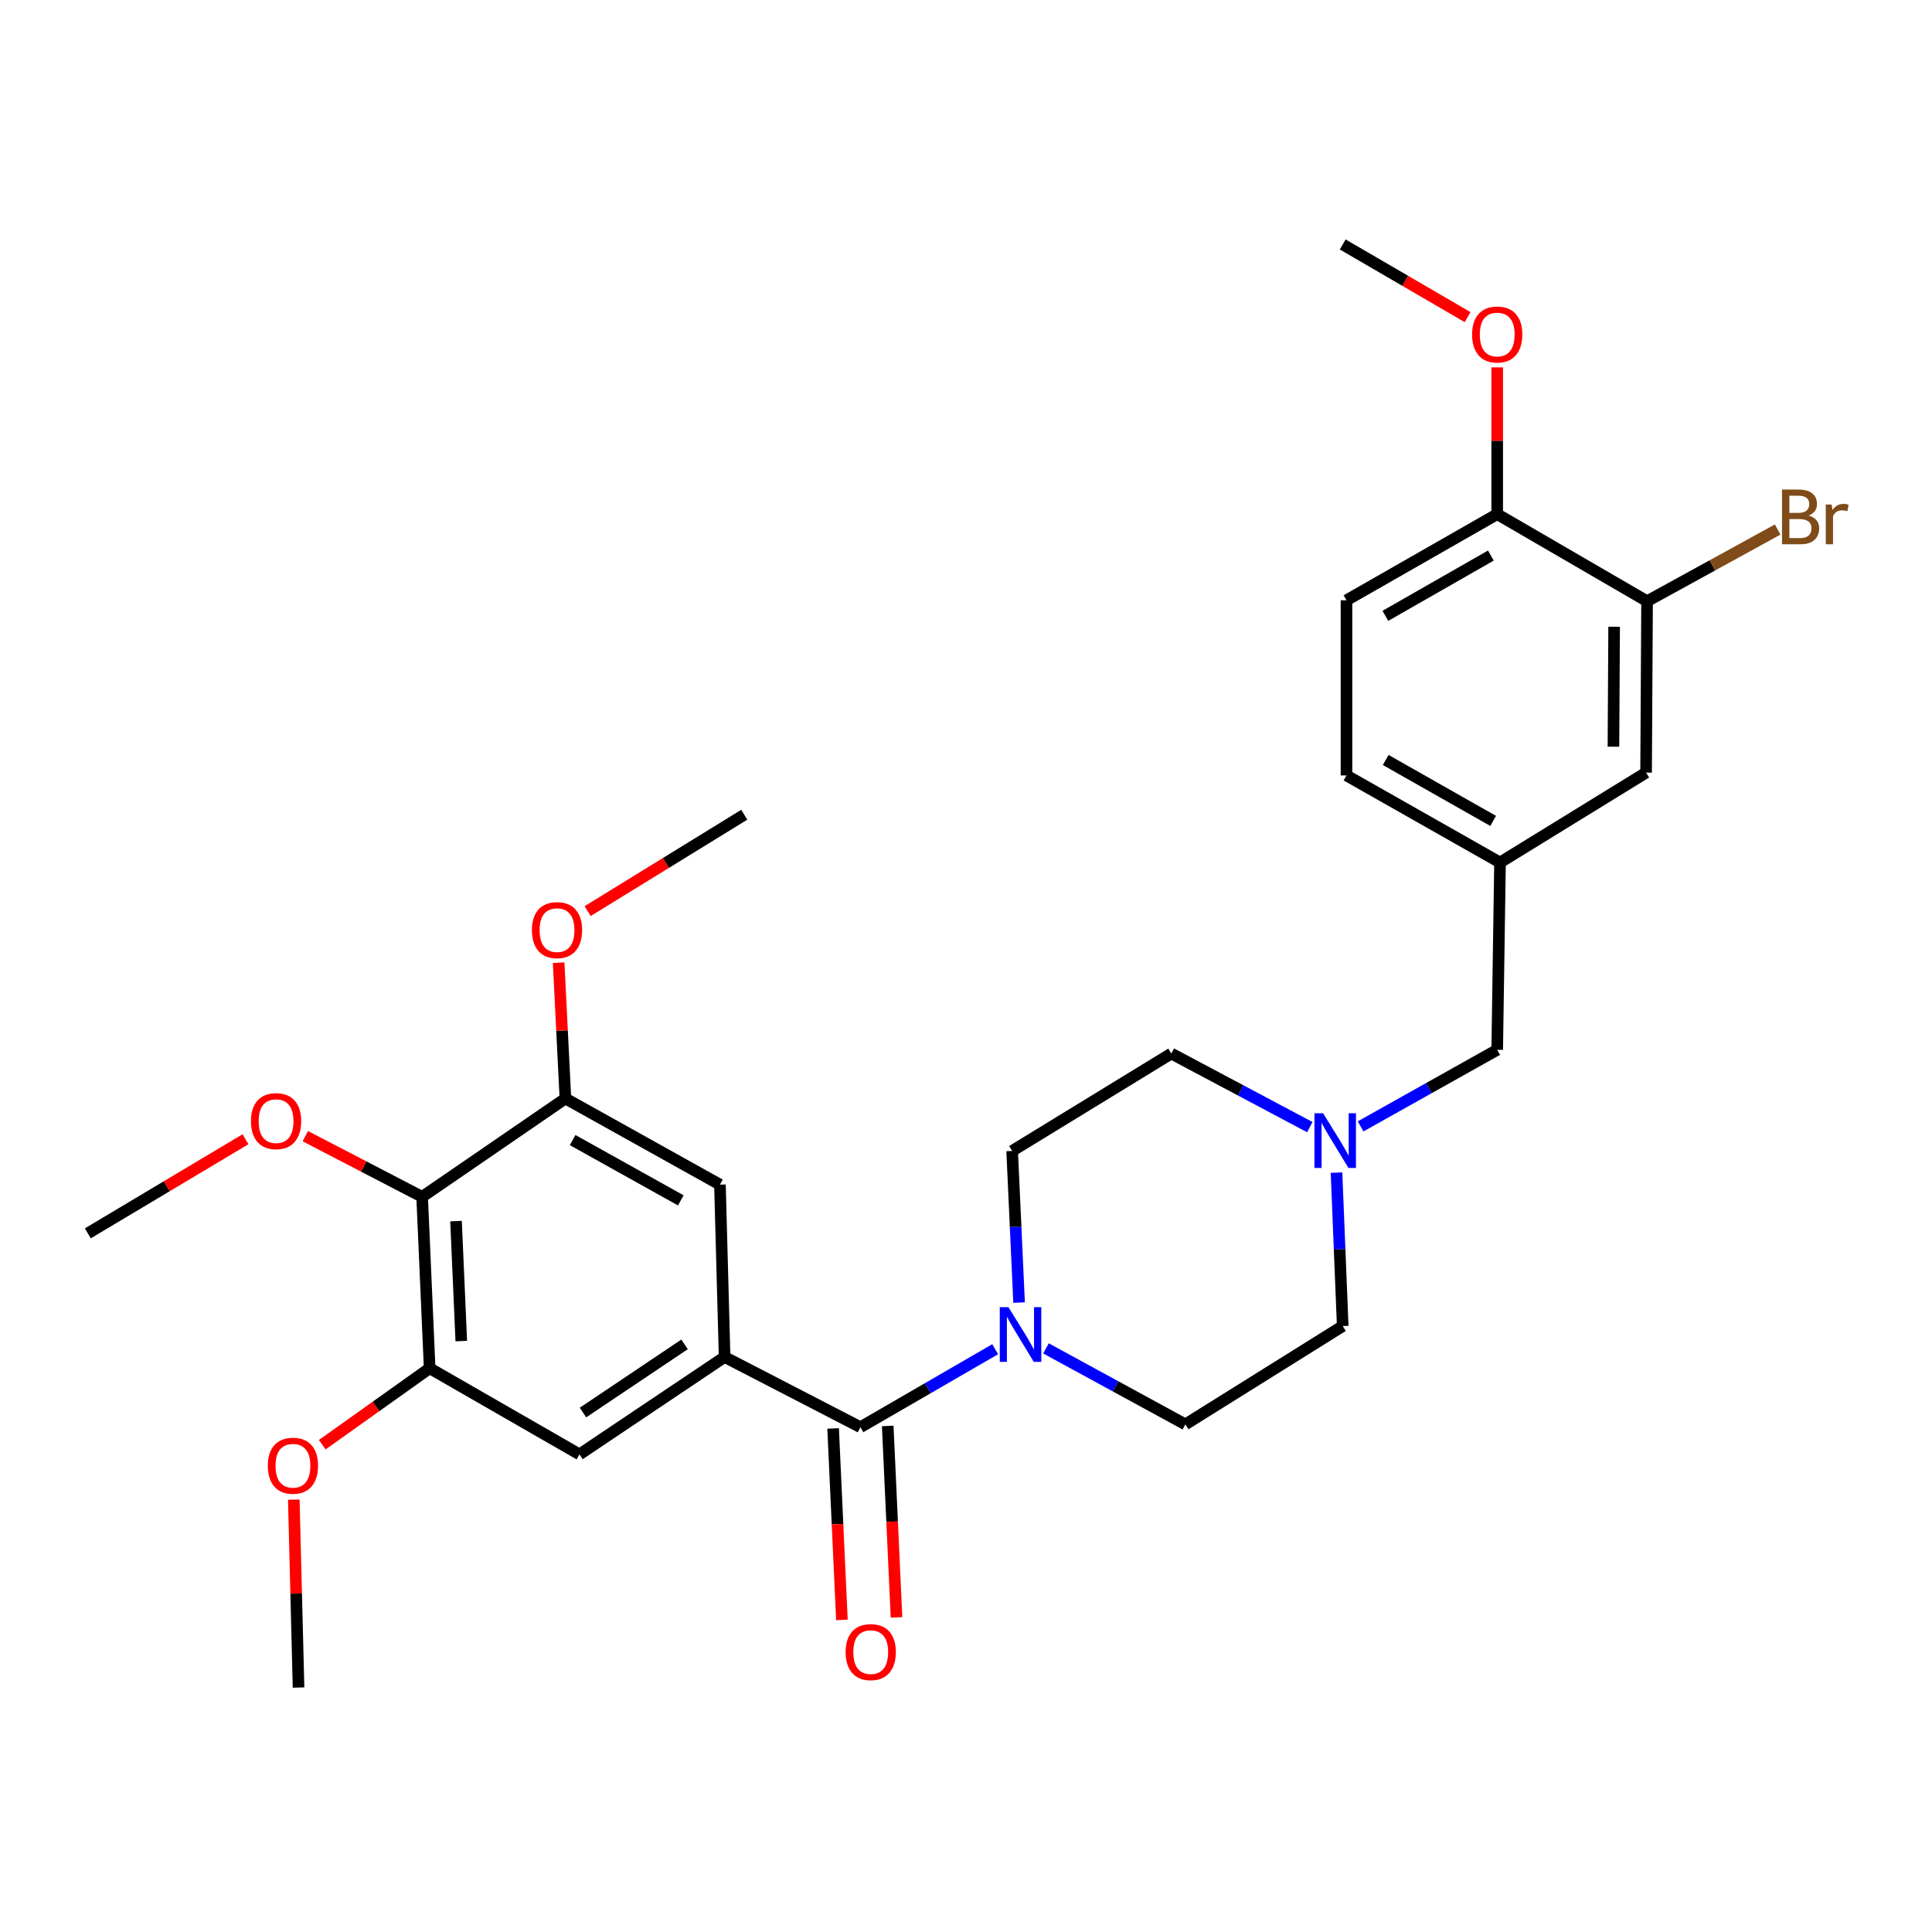 <?xml version='1.0' encoding='iso-8859-1'?>
<svg version='1.1' baseProfile='full'
              xmlns='http://www.w3.org/2000/svg'
                      xmlns:rdkit='http://www.rdkit.org/xml'
                      xmlns:xlink='http://www.w3.org/1999/xlink'
                  xml:space='preserve'
width='1000px' height='1000px' viewBox='0 0 1000 1000'>
<!-- END OF HEADER -->
<rect style='opacity:1.0;fill:#FFFFFF;stroke:none' width='1000' height='1000' x='0' y='0'> </rect>
<path class='bond-0' d='M 445.352,738.715 L 375.055,702.377' style='fill:none;fill-rule:evenodd;stroke:#000000;stroke-width:6px;stroke-linecap:butt;stroke-linejoin:miter;stroke-opacity:1' />
<path class='bond-1' d='M 445.352,738.715 L 480.225,718.532' style='fill:none;fill-rule:evenodd;stroke:#000000;stroke-width:6px;stroke-linecap:butt;stroke-linejoin:miter;stroke-opacity:1' />
<path class='bond-1' d='M 480.225,718.532 L 515.097,698.35' style='fill:none;fill-rule:evenodd;stroke:#0000FF;stroke-width:6px;stroke-linecap:butt;stroke-linejoin:miter;stroke-opacity:1' />
<path class='bond-9' d='M 431.221,739.363 L 433.494,788.912' style='fill:none;fill-rule:evenodd;stroke:#000000;stroke-width:6px;stroke-linecap:butt;stroke-linejoin:miter;stroke-opacity:1' />
<path class='bond-9' d='M 433.494,788.912 L 435.768,838.462' style='fill:none;fill-rule:evenodd;stroke:#FF0000;stroke-width:6px;stroke-linecap:butt;stroke-linejoin:miter;stroke-opacity:1' />
<path class='bond-9' d='M 459.484,738.066 L 461.757,787.615' style='fill:none;fill-rule:evenodd;stroke:#000000;stroke-width:6px;stroke-linecap:butt;stroke-linejoin:miter;stroke-opacity:1' />
<path class='bond-9' d='M 461.757,787.615 L 464.031,837.165' style='fill:none;fill-rule:evenodd;stroke:#FF0000;stroke-width:6px;stroke-linecap:butt;stroke-linejoin:miter;stroke-opacity:1' />
<path class='bond-5' d='M 375.055,702.377 L 372.64,613.171' style='fill:none;fill-rule:evenodd;stroke:#000000;stroke-width:6px;stroke-linecap:butt;stroke-linejoin:miter;stroke-opacity:1' />
<path class='bond-6' d='M 375.055,702.377 L 299.947,752.785' style='fill:none;fill-rule:evenodd;stroke:#000000;stroke-width:6px;stroke-linecap:butt;stroke-linejoin:miter;stroke-opacity:1' />
<path class='bond-6' d='M 354.328,695.843 L 301.753,731.129' style='fill:none;fill-rule:evenodd;stroke:#000000;stroke-width:6px;stroke-linecap:butt;stroke-linejoin:miter;stroke-opacity:1' />
<path class='bond-12' d='M 527.474,674.211 L 525.679,634.967' style='fill:none;fill-rule:evenodd;stroke:#0000FF;stroke-width:6px;stroke-linecap:butt;stroke-linejoin:miter;stroke-opacity:1' />
<path class='bond-12' d='M 525.679,634.967 L 523.883,595.723' style='fill:none;fill-rule:evenodd;stroke:#000000;stroke-width:6px;stroke-linecap:butt;stroke-linejoin:miter;stroke-opacity:1' />
<path class='bond-13' d='M 541.4,697.929 L 577.471,717.596' style='fill:none;fill-rule:evenodd;stroke:#0000FF;stroke-width:6px;stroke-linecap:butt;stroke-linejoin:miter;stroke-opacity:1' />
<path class='bond-13' d='M 577.471,717.596 L 613.543,737.262' style='fill:none;fill-rule:evenodd;stroke:#000000;stroke-width:6px;stroke-linecap:butt;stroke-linejoin:miter;stroke-opacity:1' />
<path class='bond-2' d='M 218.492,619.48 L 222.387,708.196' style='fill:none;fill-rule:evenodd;stroke:#000000;stroke-width:6px;stroke-linecap:butt;stroke-linejoin:miter;stroke-opacity:1' />
<path class='bond-2' d='M 236.036,632.043 L 238.762,694.144' style='fill:none;fill-rule:evenodd;stroke:#000000;stroke-width:6px;stroke-linecap:butt;stroke-linejoin:miter;stroke-opacity:1' />
<path class='bond-20' d='M 218.492,619.48 L 188.258,603.778' style='fill:none;fill-rule:evenodd;stroke:#000000;stroke-width:6px;stroke-linecap:butt;stroke-linejoin:miter;stroke-opacity:1' />
<path class='bond-20' d='M 188.258,603.778 L 158.024,588.076' style='fill:none;fill-rule:evenodd;stroke:#FF0000;stroke-width:6px;stroke-linecap:butt;stroke-linejoin:miter;stroke-opacity:1' />
<path class='bond-30' d='M 218.492,619.48 L 292.657,568.581' style='fill:none;fill-rule:evenodd;stroke:#000000;stroke-width:6px;stroke-linecap:butt;stroke-linejoin:miter;stroke-opacity:1' />
<path class='bond-3' d='M 222.387,708.196 L 299.947,752.785' style='fill:none;fill-rule:evenodd;stroke:#000000;stroke-width:6px;stroke-linecap:butt;stroke-linejoin:miter;stroke-opacity:1' />
<path class='bond-21' d='M 222.387,708.196 L 194.593,727.985' style='fill:none;fill-rule:evenodd;stroke:#000000;stroke-width:6px;stroke-linecap:butt;stroke-linejoin:miter;stroke-opacity:1' />
<path class='bond-21' d='M 194.593,727.985 L 166.799,747.774' style='fill:none;fill-rule:evenodd;stroke:#FF0000;stroke-width:6px;stroke-linecap:butt;stroke-linejoin:miter;stroke-opacity:1' />
<path class='bond-4' d='M 292.657,568.581 L 372.64,613.171' style='fill:none;fill-rule:evenodd;stroke:#000000;stroke-width:6px;stroke-linecap:butt;stroke-linejoin:miter;stroke-opacity:1' />
<path class='bond-4' d='M 296.388,590.097 L 352.377,621.309' style='fill:none;fill-rule:evenodd;stroke:#000000;stroke-width:6px;stroke-linecap:butt;stroke-linejoin:miter;stroke-opacity:1' />
<path class='bond-22' d='M 292.657,568.581 L 290.905,533.435' style='fill:none;fill-rule:evenodd;stroke:#000000;stroke-width:6px;stroke-linecap:butt;stroke-linejoin:miter;stroke-opacity:1' />
<path class='bond-22' d='M 290.905,533.435 L 289.154,498.289' style='fill:none;fill-rule:evenodd;stroke:#FF0000;stroke-width:6px;stroke-linecap:butt;stroke-linejoin:miter;stroke-opacity:1' />
<path class='bond-7' d='M 691.773,606.947 L 693.38,646.655' style='fill:none;fill-rule:evenodd;stroke:#0000FF;stroke-width:6px;stroke-linecap:butt;stroke-linejoin:miter;stroke-opacity:1' />
<path class='bond-7' d='M 693.38,646.655 L 694.988,686.364' style='fill:none;fill-rule:evenodd;stroke:#000000;stroke-width:6px;stroke-linecap:butt;stroke-linejoin:miter;stroke-opacity:1' />
<path class='bond-15' d='M 704.245,583.018 L 739.599,563.2' style='fill:none;fill-rule:evenodd;stroke:#0000FF;stroke-width:6px;stroke-linecap:butt;stroke-linejoin:miter;stroke-opacity:1' />
<path class='bond-15' d='M 739.599,563.2 L 774.952,543.382' style='fill:none;fill-rule:evenodd;stroke:#000000;stroke-width:6px;stroke-linecap:butt;stroke-linejoin:miter;stroke-opacity:1' />
<path class='bond-29' d='M 677.961,583.402 L 642.116,564.354' style='fill:none;fill-rule:evenodd;stroke:#0000FF;stroke-width:6px;stroke-linecap:butt;stroke-linejoin:miter;stroke-opacity:1' />
<path class='bond-29' d='M 642.116,564.354 L 606.271,545.306' style='fill:none;fill-rule:evenodd;stroke:#000000;stroke-width:6px;stroke-linecap:butt;stroke-linejoin:miter;stroke-opacity:1' />
<path class='bond-8' d='M 852.521,311.194 L 852.012,399.901' style='fill:none;fill-rule:evenodd;stroke:#000000;stroke-width:6px;stroke-linecap:butt;stroke-linejoin:miter;stroke-opacity:1' />
<path class='bond-8' d='M 835.47,324.402 L 835.113,386.497' style='fill:none;fill-rule:evenodd;stroke:#000000;stroke-width:6px;stroke-linecap:butt;stroke-linejoin:miter;stroke-opacity:1' />
<path class='bond-19' d='M 852.521,311.194 L 886.315,292.639' style='fill:none;fill-rule:evenodd;stroke:#000000;stroke-width:6px;stroke-linecap:butt;stroke-linejoin:miter;stroke-opacity:1' />
<path class='bond-19' d='M 886.315,292.639 L 920.109,274.084' style='fill:none;fill-rule:evenodd;stroke:#7F4C19;stroke-width:6px;stroke-linecap:butt;stroke-linejoin:miter;stroke-opacity:1' />
<path class='bond-31' d='M 852.521,311.194 L 774.952,266.124' style='fill:none;fill-rule:evenodd;stroke:#000000;stroke-width:6px;stroke-linecap:butt;stroke-linejoin:miter;stroke-opacity:1' />
<path class='bond-10' d='M 774.952,266.124 L 696.94,310.713' style='fill:none;fill-rule:evenodd;stroke:#000000;stroke-width:6px;stroke-linecap:butt;stroke-linejoin:miter;stroke-opacity:1' />
<path class='bond-10' d='M 771.674,287.55 L 717.066,318.762' style='fill:none;fill-rule:evenodd;stroke:#000000;stroke-width:6px;stroke-linecap:butt;stroke-linejoin:miter;stroke-opacity:1' />
<path class='bond-24' d='M 774.952,266.124 L 774.952,228.135' style='fill:none;fill-rule:evenodd;stroke:#000000;stroke-width:6px;stroke-linecap:butt;stroke-linejoin:miter;stroke-opacity:1' />
<path class='bond-24' d='M 774.952,228.135 L 774.952,190.146' style='fill:none;fill-rule:evenodd;stroke:#FF0000;stroke-width:6px;stroke-linecap:butt;stroke-linejoin:miter;stroke-opacity:1' />
<path class='bond-11' d='M 852.012,399.901 L 776.405,446.433' style='fill:none;fill-rule:evenodd;stroke:#000000;stroke-width:6px;stroke-linecap:butt;stroke-linejoin:miter;stroke-opacity:1' />
<path class='bond-18' d='M 523.883,595.723 L 606.271,545.306' style='fill:none;fill-rule:evenodd;stroke:#000000;stroke-width:6px;stroke-linecap:butt;stroke-linejoin:miter;stroke-opacity:1' />
<path class='bond-17' d='M 613.543,737.262 L 694.988,686.364' style='fill:none;fill-rule:evenodd;stroke:#000000;stroke-width:6px;stroke-linecap:butt;stroke-linejoin:miter;stroke-opacity:1' />
<path class='bond-14' d='M 776.405,446.433 L 774.952,543.382' style='fill:none;fill-rule:evenodd;stroke:#000000;stroke-width:6px;stroke-linecap:butt;stroke-linejoin:miter;stroke-opacity:1' />
<path class='bond-23' d='M 776.405,446.433 L 696.94,401.362' style='fill:none;fill-rule:evenodd;stroke:#000000;stroke-width:6px;stroke-linecap:butt;stroke-linejoin:miter;stroke-opacity:1' />
<path class='bond-23' d='M 772.86,424.906 L 717.235,393.357' style='fill:none;fill-rule:evenodd;stroke:#000000;stroke-width:6px;stroke-linecap:butt;stroke-linejoin:miter;stroke-opacity:1' />
<path class='bond-16' d='M 696.94,310.713 L 696.94,401.362' style='fill:none;fill-rule:evenodd;stroke:#000000;stroke-width:6px;stroke-linecap:butt;stroke-linejoin:miter;stroke-opacity:1' />
<path class='bond-25' d='M 127.058,589.672 L 86.256,614.026' style='fill:none;fill-rule:evenodd;stroke:#FF0000;stroke-width:6px;stroke-linecap:butt;stroke-linejoin:miter;stroke-opacity:1' />
<path class='bond-25' d='M 86.256,614.026 L 45.455,638.379' style='fill:none;fill-rule:evenodd;stroke:#000000;stroke-width:6px;stroke-linecap:butt;stroke-linejoin:miter;stroke-opacity:1' />
<path class='bond-27' d='M 152.072,776.209 L 153.297,824.841' style='fill:none;fill-rule:evenodd;stroke:#FF0000;stroke-width:6px;stroke-linecap:butt;stroke-linejoin:miter;stroke-opacity:1' />
<path class='bond-27' d='M 153.297,824.841 L 154.523,873.472' style='fill:none;fill-rule:evenodd;stroke:#000000;stroke-width:6px;stroke-linecap:butt;stroke-linejoin:miter;stroke-opacity:1' />
<path class='bond-26' d='M 304.154,471.595 L 344.692,446.65' style='fill:none;fill-rule:evenodd;stroke:#FF0000;stroke-width:6px;stroke-linecap:butt;stroke-linejoin:miter;stroke-opacity:1' />
<path class='bond-26' d='M 344.692,446.65 L 385.23,421.705' style='fill:none;fill-rule:evenodd;stroke:#000000;stroke-width:6px;stroke-linecap:butt;stroke-linejoin:miter;stroke-opacity:1' />
<path class='bond-28' d='M 759.639,164.149 L 727.314,145.338' style='fill:none;fill-rule:evenodd;stroke:#FF0000;stroke-width:6px;stroke-linecap:butt;stroke-linejoin:miter;stroke-opacity:1' />
<path class='bond-28' d='M 727.314,145.338 L 694.988,126.528' style='fill:none;fill-rule:evenodd;stroke:#000000;stroke-width:6px;stroke-linecap:butt;stroke-linejoin:miter;stroke-opacity:1' />
<path  class='atom-2' d='M 521.971 676.589
L 531.251 691.589
Q 532.171 693.069, 533.651 695.749
Q 535.131 698.429, 535.211 698.589
L 535.211 676.589
L 538.971 676.589
L 538.971 704.909
L 535.091 704.909
L 525.131 688.509
Q 523.971 686.589, 522.731 684.389
Q 521.531 682.189, 521.171 681.509
L 521.171 704.909
L 517.491 704.909
L 517.491 676.589
L 521.971 676.589
' fill='#0000FF'/>
<path  class='atom-8' d='M 684.842 576.226
L 694.122 591.226
Q 695.042 592.706, 696.522 595.386
Q 698.002 598.066, 698.082 598.226
L 698.082 576.226
L 701.842 576.226
L 701.842 604.546
L 697.962 604.546
L 688.002 588.146
Q 686.842 586.226, 685.602 584.026
Q 684.402 581.826, 684.042 581.146
L 684.042 604.546
L 680.362 604.546
L 680.362 576.226
L 684.842 576.226
' fill='#0000FF'/>
<path  class='atom-10' d='M 437.69 855.124
Q 437.69 848.324, 441.05 844.524
Q 444.41 840.724, 450.69 840.724
Q 456.97 840.724, 460.33 844.524
Q 463.69 848.324, 463.69 855.124
Q 463.69 862.004, 460.29 865.924
Q 456.89 869.804, 450.69 869.804
Q 444.45 869.804, 441.05 865.924
Q 437.69 862.044, 437.69 855.124
M 450.69 866.604
Q 455.01 866.604, 457.33 863.724
Q 459.69 860.804, 459.69 855.124
Q 459.69 849.564, 457.33 846.764
Q 455.01 843.924, 450.69 843.924
Q 446.37 843.924, 444.01 846.724
Q 441.69 849.524, 441.69 855.124
Q 441.69 860.844, 444.01 863.724
Q 446.37 866.604, 450.69 866.604
' fill='#FF0000'/>
<path  class='atom-20' d='M 936.135 266.837
Q 938.855 267.597, 940.215 269.277
Q 941.615 270.917, 941.615 273.357
Q 941.615 277.277, 939.095 279.517
Q 936.615 281.717, 931.895 281.717
L 922.375 281.717
L 922.375 253.397
L 930.735 253.397
Q 935.575 253.397, 938.015 255.357
Q 940.455 257.317, 940.455 260.917
Q 940.455 265.197, 936.135 266.837
M 926.175 256.597
L 926.175 265.477
L 930.735 265.477
Q 933.535 265.477, 934.975 264.357
Q 936.455 263.197, 936.455 260.917
Q 936.455 256.597, 930.735 256.597
L 926.175 256.597
M 931.895 278.517
Q 934.655 278.517, 936.135 277.197
Q 937.615 275.877, 937.615 273.357
Q 937.615 271.037, 935.975 269.877
Q 934.375 268.677, 931.295 268.677
L 926.175 268.677
L 926.175 278.517
L 931.895 278.517
' fill='#7F4C19'/>
<path  class='atom-20' d='M 948.055 261.157
L 948.495 263.997
Q 950.655 260.797, 954.175 260.797
Q 955.295 260.797, 956.815 261.197
L 956.215 264.557
Q 954.495 264.157, 953.535 264.157
Q 951.855 264.157, 950.735 264.837
Q 949.655 265.477, 948.775 267.037
L 948.775 281.717
L 945.015 281.717
L 945.015 261.157
L 948.055 261.157
' fill='#7F4C19'/>
<path  class='atom-21' d='M 129.894 580.299
Q 129.894 573.499, 133.254 569.699
Q 136.614 565.899, 142.894 565.899
Q 149.174 565.899, 152.534 569.699
Q 155.894 573.499, 155.894 580.299
Q 155.894 587.179, 152.494 591.099
Q 149.094 594.979, 142.894 594.979
Q 136.654 594.979, 133.254 591.099
Q 129.894 587.219, 129.894 580.299
M 142.894 591.779
Q 147.214 591.779, 149.534 588.899
Q 151.894 585.979, 151.894 580.299
Q 151.894 574.739, 149.534 571.939
Q 147.214 569.099, 142.894 569.099
Q 138.574 569.099, 136.214 571.899
Q 133.894 574.699, 133.894 580.299
Q 133.894 586.019, 136.214 588.899
Q 138.574 591.779, 142.894 591.779
' fill='#FF0000'/>
<path  class='atom-22' d='M 138.627 758.656
Q 138.627 751.856, 141.987 748.056
Q 145.347 744.256, 151.627 744.256
Q 157.907 744.256, 161.267 748.056
Q 164.627 751.856, 164.627 758.656
Q 164.627 765.536, 161.227 769.456
Q 157.827 773.336, 151.627 773.336
Q 145.387 773.336, 141.987 769.456
Q 138.627 765.576, 138.627 758.656
M 151.627 770.136
Q 155.947 770.136, 158.267 767.256
Q 160.627 764.336, 160.627 758.656
Q 160.627 753.096, 158.267 750.296
Q 155.947 747.456, 151.627 747.456
Q 147.307 747.456, 144.947 750.256
Q 142.627 753.056, 142.627 758.656
Q 142.627 764.376, 144.947 767.256
Q 147.307 770.136, 151.627 770.136
' fill='#FF0000'/>
<path  class='atom-23' d='M 275.309 481.426
Q 275.309 474.626, 278.669 470.826
Q 282.029 467.026, 288.309 467.026
Q 294.589 467.026, 297.949 470.826
Q 301.309 474.626, 301.309 481.426
Q 301.309 488.306, 297.909 492.226
Q 294.509 496.106, 288.309 496.106
Q 282.069 496.106, 278.669 492.226
Q 275.309 488.346, 275.309 481.426
M 288.309 492.906
Q 292.629 492.906, 294.949 490.026
Q 297.309 487.106, 297.309 481.426
Q 297.309 475.866, 294.949 473.066
Q 292.629 470.226, 288.309 470.226
Q 283.989 470.226, 281.629 473.026
Q 279.309 475.826, 279.309 481.426
Q 279.309 487.146, 281.629 490.026
Q 283.989 492.906, 288.309 492.906
' fill='#FF0000'/>
<path  class='atom-25' d='M 761.952 173.14
Q 761.952 166.34, 765.312 162.54
Q 768.672 158.74, 774.952 158.74
Q 781.232 158.74, 784.592 162.54
Q 787.952 166.34, 787.952 173.14
Q 787.952 180.02, 784.552 183.94
Q 781.152 187.82, 774.952 187.82
Q 768.712 187.82, 765.312 183.94
Q 761.952 180.06, 761.952 173.14
M 774.952 184.62
Q 779.272 184.62, 781.592 181.74
Q 783.952 178.82, 783.952 173.14
Q 783.952 167.58, 781.592 164.78
Q 779.272 161.94, 774.952 161.94
Q 770.632 161.94, 768.272 164.74
Q 765.952 167.54, 765.952 173.14
Q 765.952 178.86, 768.272 181.74
Q 770.632 184.62, 774.952 184.62
' fill='#FF0000'/>
</svg>
